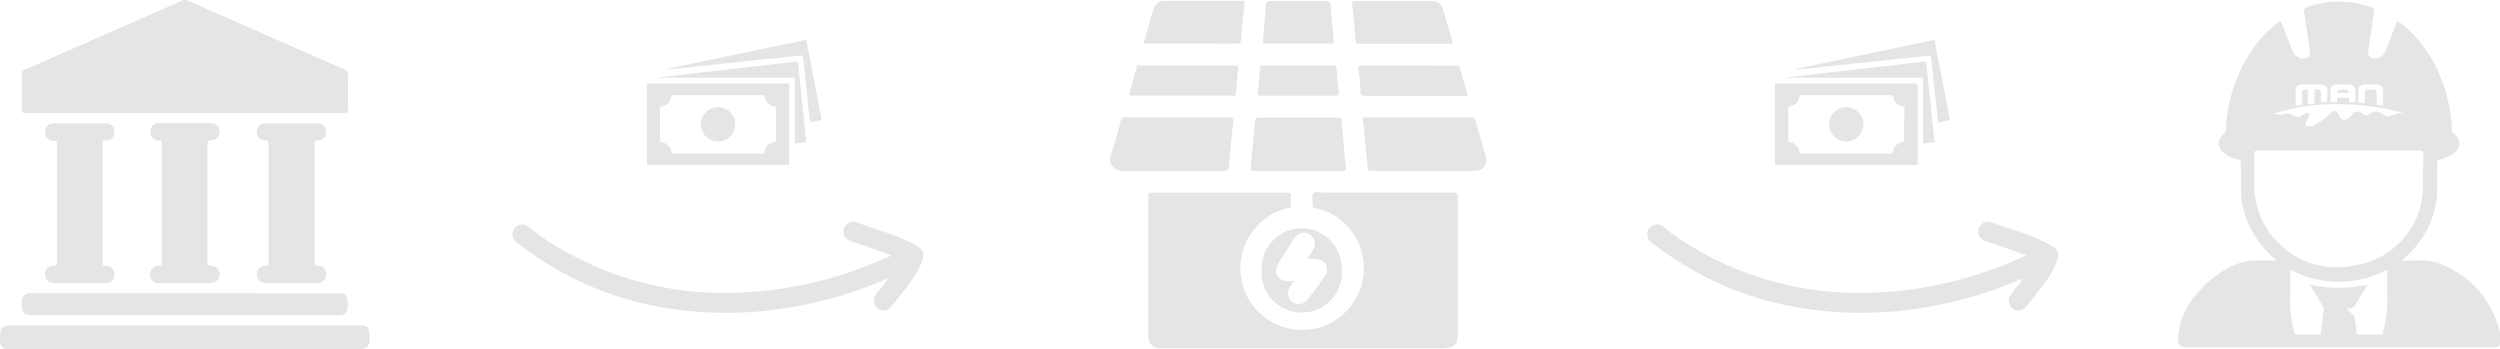 <svg id="图层_1" data-name="图层 1" xmlns="http://www.w3.org/2000/svg" viewBox="0 0 310.59 43.38"><defs><style>.cls-1{fill:#e5e5e5;}.cls-2{fill:none;}</style></defs><path class="cls-1" d="M280.73,386.56c.14-1.74.31-3.47.5-5.21,0-.38-.05-.44-.4-.44H268.66c-.4,0-.91-.13-1.2.06s-.28.76-.41,1.16c-.38,1.21-.65,2.45-1.1,3.63v.73a1.65,1.65,0,0,0,1.76,1.05c4,0,8,0,12,0C280.68,387.54,280.65,387.53,280.73,386.56Z" transform="translate(-128.01 -366.31)"/><path class="cls-1" d="M308.65,390.24H292.51c-.45,0-1.05-.19-1.32.07s-.05.89-.1,1.36.11.42.42.49a7.67,7.67,0,1,1-3.47,0c.25,0,.37-.13.35-.41a5.57,5.57,0,0,1,0-1c0-.39-.07-.51-.49-.5H271.17c-.39,0-.5.07-.5.49,0,5.71,0,11.43,0,17.14,0,1.21.49,1.7,1.71,1.7h35c1.23,0,1.73-.5,1.73-1.74q0-8.55,0-17.1C309.16,390.33,309.05,390.24,308.65,390.24Z" transform="translate(-128.01 -366.31)"/><path class="cls-1" d="M312.58,385.69c-.41-1.44-.83-2.87-1.23-4.31a.52.52,0,0,0-.61-.47c-2.14,0-4.29,0-6.43,0h-6.15c-.26,0-.58-.07-.75.05s0,.48,0,.73c.15,1.79.34,3.59.49,5.39,0,.35.14.46.52.46,4.16,0,8.32,0,12.48,0h.37A1.37,1.37,0,0,0,312.58,385.69Z" transform="translate(-128.01 -366.31)"/><path class="cls-1" d="M283.76,387.55c1.83,0,3.67,0,5.51,0s3.73,0,5.6,0c.32,0,.38-.09.35-.38q-.29-2.93-.55-5.84c0-.3-.11-.41-.44-.41-3.28,0-6.56,0-9.84,0-.29,0-.43.06-.45.38-.18,1.95-.36,3.9-.56,5.85C283.35,387.45,283.42,387.55,283.76,387.55Z" transform="translate(-128.01 -366.31)"/><path class="cls-1" d="M281.62,371.74c.42,0,.55-.1.58-.54.1-1.45.24-2.9.41-4.35,0-.35,0-.43-.38-.43-3.14,0-6.29,0-9.43,0a1.38,1.38,0,0,0-1.5,1.07c-.42,1.39-.81,2.79-1.23,4.23h.51C274.26,371.73,277.94,371.72,281.62,371.74Z" transform="translate(-128.01 -366.31)"/><path class="cls-1" d="M296.41,371.23c0,.37.1.51.52.51,3.71,0,7.42,0,11.13,0h.48c-.43-1.46-.83-2.89-1.27-4.3a1.32,1.32,0,0,0-1.35-1H296.3c-.31,0-.33.09-.31.36C296.15,368.27,296.3,369.75,296.41,371.23Z" transform="translate(-128.01 -366.31)"/><path class="cls-1" d="M281.1,378.19c.18,0,.43.12.45-.25.08-1.05.17-2.09.29-3.13,0-.29,0-.36-.32-.36-.94,0-1.88,0-2.82,0h-9c-.15,0-.36-.12-.43.12-.35,1.19-.69,2.38-1,3.61h12.9Z" transform="translate(-128.01 -366.31)"/><path class="cls-1" d="M305.31,374.46h-8.16c-.29,0-.43,0-.38.38.12.94.23,1.87.26,2.81,0,.51.2.57.64.57,2,0,4,0,6.06,0H310c.3,0,.39,0,.28-.37-.31-1-.59-2-.86-3-.08-.26-.18-.39-.49-.38C307.74,374.48,306.53,374.46,305.31,374.46Z" transform="translate(-128.01 -366.31)"/><path class="cls-1" d="M284.75,399.67a5,5,0,1,0,9.94-.14,5,5,0,0,0-5-4.86A5,5,0,0,0,284.75,399.67Zm2-.48c.37-.69.83-1.33,1.26-2,.28-.45.56-.9.86-1.34a1.35,1.35,0,1,1,2.28,1.45c-.21.38-.46.74-.72,1.15.45,0,.84,0,1.22.06a1.29,1.29,0,0,1,1,2,25.75,25.75,0,0,1-2.34,3.18,1.3,1.3,0,0,1-1.74.13,1.37,1.37,0,0,1-.38-1.74c.16-.27.35-.52.58-.85H288A1.33,1.33,0,0,1,286.77,399.19Z" transform="translate(-128.01 -366.31)"/><path class="cls-1" d="M285.2,371.73h8.21c.15,0,.36.11.32-.24-.16-1.54-.3-3.08-.43-4.62,0-.33-.14-.44-.49-.44-2.31,0-4.62,0-6.93,0-.48,0-.56.17-.59.58-.11,1.47-.24,2.93-.41,4.39C284.85,371.72,285,371.73,285.2,371.73Z" transform="translate(-128.01 -366.31)"/><path class="cls-1" d="M284.66,378.2h4.65c1.52,0,3,0,4.56,0,.43,0,.5-.12.45-.5-.11-.95-.2-1.91-.27-2.86,0-.32-.11-.4-.42-.4-1.72,0-3.44,0-5.15,0h-3.56c-.16,0-.33,0-.35.22-.09,1-.18,2.09-.29,3.13C284.25,378.13,284.34,378.21,284.66,378.2Z" transform="translate(-128.01 -366.31)"/><path class="cls-1" d="M131.25,380.37c6.57,0,13.15,0,19.73,0s13.18,0,19.78,0c.38,0,.48-.09.48-.48,0-1.45,0-2.9,0-4.35a.52.52,0,0,0-.37-.57l-19.5-8.57a.86.86,0,0,0-.78,0q-9.74,4.29-19.5,8.57a.52.52,0,0,0-.36.58c0,1.43,0,2.86,0,4.29C130.7,380.29,130.83,380.37,131.25,380.37Z" transform="translate(-128.01 -366.31)"/><path class="cls-1" d="M173.93,408c0-1-.3-1.28-1.29-1.28q-21.42,0-42.82,0c-1.59,0-1.86.24-1.8,1.78,0,.93.32,1.24,1.24,1.24H151c7.08,0,14.16,0,21.23,0C173.69,409.69,174,409.42,173.93,408Z" transform="translate(-128.01 -366.31)"/><path class="cls-1" d="M134.74,399.32a1,1,0,0,0-1.12,1.11c0,.67.44,1.05,1.18,1.06h6.27a1,1,0,0,0,1.15-1,1,1,0,0,0-1.09-1.13c-.3,0-.37-.09-.37-.38,0-1,0-2,0-2.95V384.24c0-.2-.13-.48.31-.48.79,0,1.16-.4,1.14-1.13s-.44-1-1.21-1H134.8c-.75,0-1.17.38-1.18,1.06a1,1,0,0,0,1.12,1.11c.28,0,.34.08.34.34q0,7.44,0,14.86C135.08,399.24,135,399.32,134.74,399.32Z" transform="translate(-128.01 -366.31)"/><path class="cls-1" d="M147.66,399.33a1,1,0,0,0-1,1.08,1,1,0,0,0,1,1.07h6.57a1.08,1.08,0,0,0,0-2.16c-.37,0-.45-.1-.45-.45q0-7.33,0-14.66c0-.35.09-.46.45-.45a1.08,1.08,0,0,0,0-2.16c-2.18,0-4.35,0-6.53,0a1,1,0,0,0-1,1.08,1,1,0,0,0,1,1.08c.35,0,.41.11.41.43,0,2.45,0,4.9,0,7.35s0,4.84,0,7.25C148.13,399.14,148.13,399.35,147.66,399.33Z" transform="translate(-128.01 -366.31)"/><path class="cls-1" d="M161,399.32a1.08,1.08,0,0,0,0,2.16h6.48a1,1,0,0,0,1.05-1.07,1,1,0,0,0-1-1.09c-.33,0-.43-.07-.43-.42q0-7.35,0-14.7c0-.32,0-.45.41-.44a1,1,0,0,0,1-1.12,1,1,0,0,0-1.09-1h-3.21c-1.07,0-2.14,0-3.21,0a1,1,0,0,0-1.08,1,1,1,0,0,0,1.05,1.11c.31,0,.4.07.4.4q0,7.36,0,14.75C161.39,399.21,161.35,399.33,161,399.32Z" transform="translate(-128.01 -366.31)"/><path class="cls-1" d="M131.71,402.73a1,1,0,0,0-1,1v.52c0,.89.33,1.21,1.21,1.21h38.16c.78,0,1.13-.34,1.14-1.12V404c0-1-.31-1.26-1.26-1.26H131.71Z" transform="translate(-128.01 -366.31)"/><path class="cls-2" d="M418.33,378.45h1.48V379l.81,0v-1.45a.72.72,0,0,0-.22-.58,1.18,1.18,0,0,0-.75-.2h-1.17a1.07,1.07,0,0,0-.75.2.7.7,0,0,0-.21.58V379h.81Zm.09-.91a.56.56,0,0,1,.4-.11h.46a.58.58,0,0,1,.4.11.49.49,0,0,1,.1.3h-1.46A.42.42,0,0,1,418.42,377.54Z" transform="translate(-128.01 -366.31)"/><path class="cls-2" d="M421.79,377.86a.46.46,0,0,1,.1-.31c.05-.07.19-.11.4-.11h.45a.71.71,0,0,1,.43.1.49.49,0,0,1,.08.32v1.46a7.62,7.62,0,0,1,.81.14v-1.87a.77.77,0,0,0-.19-.59,1,1,0,0,0-.74-.2h-1.19a1.09,1.09,0,0,0-.75.2.7.7,0,0,0-.21.58v1.48l.81.05Z" transform="translate(-128.01 -366.31)"/><path class="cls-2" d="M414,377.86a.46.46,0,0,1,.09-.31.55.55,0,0,1,.4-.11h.23v1.82l.82-.09v-1.76h.25a.72.72,0,0,1,.43.09.41.41,0,0,1,.11.33v1.23l.81-.05v-1.43A.75.75,0,0,0,417,377a1,1,0,0,0-.74-.2h-2.07a1.1,1.1,0,0,0-.76.2.73.73,0,0,0-.2.58v1.91c.26-.06.54-.1.81-.15Z" transform="translate(-128.01 -366.31)"/><path class="cls-2" d="M424.57,399.8a12.82,12.82,0,0,1-12.05,0c0,1,0,1.94,0,2.89a16.26,16.26,0,0,0,.47,4.77c.08.29.17.42.5.41.82,0,1.65,0,2.48,0,.25,0,.36-.05.39-.34.08-.87.18-1.74.31-2.6a.89.89,0,0,0-.14-.66L415,401.66a16.88,16.88,0,0,0,7.18,0c-.49.81-1,1.53-1.36,2.28-.26.49-.56.78-1.14.67,0,0,0,0-.08.07.25.24.5.48.76.71a.67.67,0,0,1,.24.44c.05.57.14,1.14.19,1.71,0,.25.11.32.35.32.86,0,1.72,0,2.58,0,.31,0,.37-.14.42-.38a16,16,0,0,0,.49-4.57C424.54,401.89,424.57,400.86,424.57,399.8Z" transform="translate(-128.01 -366.31)"/><path class="cls-2" d="M412.28,380.43c.51.07.7.4,1.18.37s.32-.08.82-.36.72-.06.55.36-.43.62-.41,1,.73.2,1.07,0,.45-.24.92-.53c.85-.56,1.14-1.16,1.62-1.2s.48,1.61,1.59.94c.61-.34.7-.91,1.32-.86s.69.69,1.33.34.9-.62,2,.11c.68.46,1.26-.46,2.4-.22a14.34,14.34,0,0,0-1.49-.41h-.05a28.73,28.73,0,0,0-6.69-.74,23,23,0,0,0-7.91,1.16h0C411.57,380.7,411.5,380.34,412.28,380.43Z" transform="translate(-128.01 -366.31)"/><path class="cls-2" d="M429.05,385.56c0-.42-.08-.56-.54-.55-3.31,0-6.63,0-9.94,0H408.48c-.31,0-.44.06-.43.41,0,1.24,0,2.49,0,3.73a9.94,9.94,0,0,0,2.67,7c3.07,3.26,6.88,4,11.06,2.86A9.92,9.92,0,0,0,429,390C429.08,388.49,429,387,429.05,385.56Z" transform="translate(-128.01 -366.31)"/><path class="cls-1" d="M438.38,406.85a11.89,11.89,0,0,0-7-7.68,6.48,6.48,0,0,0-2.79-.49h-2.22a12,12,0,0,0,1.79-1.77,11.34,11.34,0,0,0,2.65-7c0-1.1,0-2.2,0-3.3,0-.27,0-.41.35-.49a3.83,3.83,0,0,0,1.85-.93,1.35,1.35,0,0,0-.07-2.21.79.79,0,0,1-.31-.63,19.5,19.5,0,0,0-2.18-8.12,15.64,15.64,0,0,0-4.12-5c-.48-.38-.49-.37-.7.18s-.46,1.19-.68,1.78-.39,1.07-.62,1.59a1.4,1.4,0,0,1-1.64.75c-.46-.16-.53-.46-.4-1.3.22-1.46.41-2.92.64-4.38a.51.51,0,0,0-.42-.66,11.69,11.69,0,0,0-7.85,0,.52.52,0,0,0-.39.68c.24,1.5.46,3,.67,4.52.05.35.17.75-.2,1a1.16,1.16,0,0,1-1.19.05,1.33,1.33,0,0,1-.75-.82c-.41-1.08-.83-2.15-1.25-3.23-.2-.53-.21-.54-.66-.19a14.86,14.86,0,0,0-2.78,2.88,18.94,18.94,0,0,0-3.55,10.3.69.69,0,0,1-.24.57,1.38,1.38,0,0,0,0,2.36,4.16,4.16,0,0,0,1.75.83c.29.07.34.19.34.45,0,1,0,2,0,3a11,11,0,0,0,1.53,5.67,12.13,12.13,0,0,0,2.92,3.4h-2.38a7.22,7.22,0,0,0-2.79.54,12.46,12.46,0,0,0-4.43,3.24,9.43,9.43,0,0,0-2.66,5.67c-.1,1,.16,1.36,1.22,1.36h38c.66,0,.95-.33.93-1A7,7,0,0,0,438.38,406.85ZM421,377.58a.7.7,0,0,1,.21-.58,1.09,1.09,0,0,1,.75-.2h1.19a1,1,0,0,1,.74.2.77.77,0,0,1,.19.59v1.87a7.62,7.62,0,0,0-.81-.14v-1.46a.49.49,0,0,0-.08-.32.71.71,0,0,0-.43-.1h-.45c-.21,0-.35,0-.4.11a.46.46,0,0,0-.1.31v1.25l-.81-.05Zm-3.46,0a.7.7,0,0,1,.21-.58,1.07,1.07,0,0,1,.75-.2h1.17a1.18,1.18,0,0,1,.75.2.72.72,0,0,1,.22.58V379l-.81,0v-.55h-1.48V379h-.81Zm-4.34,0a.73.73,0,0,1,.2-.58,1.1,1.1,0,0,1,.76-.2h2.07a1,1,0,0,1,.74.2.75.75,0,0,1,.18.58V379l-.81.05v-1.23a.41.41,0,0,0-.11-.33.72.72,0,0,0-.43-.09h-.25v1.76l-.82.09v-1.82h-.23a.55.55,0,0,0-.4.11.46.46,0,0,0-.09.31v1.48c-.27.05-.55.09-.81.15Zm-2.63,2.84a23,23,0,0,1,7.91-1.16,28.73,28.73,0,0,1,6.69.74h.05a14.34,14.34,0,0,1,1.49.41c-1.14-.24-1.72.68-2.4.22-1.12-.73-1.38-.45-2-.11s-.65-.3-1.33-.34-.71.52-1.32.86c-1.11.67-1-1-1.59-.94s-.77.64-1.62,1.2c-.47.29-.63.37-.92.53s-1,.35-1.07,0,.27-.64.41-1,0-.66-.55-.36-.46.33-.82.36-.67-.3-1.18-.37c-.78-.09-.71.27-1.75,0Zm13.54,27.07c0,.24-.11.39-.42.38-.86,0-1.72,0-2.58,0-.24,0-.33-.07-.35-.32-.05-.57-.14-1.14-.19-1.71a.67.67,0,0,0-.24-.44c-.26-.23-.51-.47-.76-.71,0,0,.07-.08.08-.07.58.11.88-.18,1.14-.67.4-.75.87-1.47,1.36-2.28a16.88,16.88,0,0,1-7.18,0l1.58,2.61a.89.89,0,0,1,.14.66c-.13.86-.23,1.73-.31,2.6,0,.29-.14.34-.39.34-.83,0-1.66,0-2.48,0-.33,0-.42-.12-.5-.41a16.26,16.26,0,0,1-.47-4.77c0-.95,0-1.9,0-2.89a12.82,12.82,0,0,0,12.05,0c0,1.06,0,2.09,0,3.12A16,16,0,0,1,424.09,407.49Zm-2.3-8.48c-4.18,1.13-8,.4-11.06-2.86a9.94,9.94,0,0,1-2.67-7c0-1.24,0-2.49,0-3.73,0-.35.12-.41.43-.41h10.09c3.31,0,6.63,0,9.94,0,.46,0,.55.13.54.55-.05,1.47,0,2.93-.06,4.4A9.92,9.92,0,0,1,421.79,399Z" transform="translate(-128.01 -366.31)"/><path class="cls-1" d="M419.78,377.84a.49.49,0,0,0-.1-.3.58.58,0,0,0-.4-.11h-.46a.56.56,0,0,0-.4.11.42.42,0,0,0-.1.3h1.46Z" transform="translate(-128.01 -366.31)"/><path class="cls-1" d="M225.78,376.69H208.63c-.2,0-.27,0-.26.26v9.62c0,.19,0,.25.25.25H225.8c.19,0,.26,0,.26-.24q0-4.81,0-9.62C226.06,376.72,226,376.69,225.78,376.69Zm-1.37,5.2v1.91c0,.08,0,.16-.12.17A1.37,1.37,0,0,0,223,385.2c0,.17-.09.19-.24.19H211.66c-.18,0-.23-.05-.26-.22a1.37,1.37,0,0,0-1.25-1.2c-.11,0-.14,0-.14-.14v-4.16c0-.1,0-.12.12-.13a1.4,1.4,0,0,0,1.28-1.23c0-.14.06-.18.21-.18H222.8c.13,0,.19,0,.21.17a1.4,1.4,0,0,0,1.3,1.24c.13,0,.1.09.1.16Z" transform="translate(-128.01 -366.31)"/><path class="cls-1" d="M230.06,381c-.06-.27-.11-.54-.17-.82-.55-2.91-1.12-5.82-1.67-8.73,0-.17-.06-.2-.23-.16l-2.78.59L219,373.16l-5.75,1.21-2.28.49c0,.11.12.05.19.05l1.47-.14,2.7-.29,2.75-.29,2.72-.28,3.14-.34,3.27-.34c.57-.07.56-.08.61.49.12,1.19.24,2.38.37,3.58s.29,2.7.43,4.06c0,.14.06.15.17.13l1.14-.27C230.07,381.18,230.09,381.11,230.06,381Z" transform="translate(-128.01 -366.31)"/><path class="cls-1" d="M227.94,381.65c-.09-.9-.18-1.8-.28-2.7s-.19-1.85-.29-2.77c-.08-.71-.15-1.42-.22-2.13,0-.09,0-.11-.13-.1l-1.49.17-2.92.34-2.87.33-2.89.33-2.55.29-2.5.29-2.29.27v0h17c.21,0,.25.05.25.25,0,.82,0,1.65,0,2.47,0,1.74,0,3.48,0,5.22,0,.19.05.23.22.21L228,384c.13,0,.17,0,.15-.19C228.09,383.11,228,382.38,227.94,381.65Z" transform="translate(-128.01 -366.31)"/><path class="cls-1" d="M217.23,379.63a2.13,2.13,0,1,0,2.12,2.14A2.14,2.14,0,0,0,217.23,379.63Z" transform="translate(-128.01 -366.31)"/><path class="cls-1" d="M365.94,376.69H348.8c-.21,0-.27,0-.27.26,0,3.2,0,6.41,0,9.62,0,.19,0,.25.25.25H366c.2,0,.26,0,.26-.24q0-4.81,0-9.62C366.22,376.72,366.15,376.69,365.94,376.69Zm-1.37,5.2v1.91c0,.08,0,.16-.12.17a1.37,1.37,0,0,0-1.27,1.23c0,.17-.09.19-.24.19H351.82c-.18,0-.23-.05-.26-.22a1.37,1.37,0,0,0-1.25-1.2c-.11,0-.14,0-.14-.14,0-1.39,0-2.77,0-4.16,0-.1,0-.12.13-.13a1.4,1.4,0,0,0,1.27-1.23c0-.14.07-.18.22-.18H363c.14,0,.19,0,.22.17a1.38,1.38,0,0,0,1.29,1.24c.13,0,.1.09.1.16Z" transform="translate(-128.01 -366.31)"/><path class="cls-1" d="M370.22,381c-.06-.27-.11-.54-.16-.82l-1.68-8.73c0-.17-.06-.2-.23-.16l-2.78.59-6.22,1.31-5.75,1.21-2.28.49c0,.11.12.05.19.05l1.47-.14,2.7-.29,2.75-.29,2.72-.28,3.14-.34,3.27-.34c.57-.07.56-.08.61.49.12,1.19.25,2.38.37,3.58s.29,2.7.43,4.06c0,.14.06.15.18.13.37-.09.75-.19,1.13-.27C370.24,381.18,370.25,381.11,370.22,381Z" transform="translate(-128.01 -366.31)"/><path class="cls-1" d="M368.1,381.65c-.09-.9-.18-1.8-.28-2.7s-.19-1.85-.29-2.77c-.07-.71-.15-1.42-.22-2.13,0-.09,0-.11-.13-.1l-1.49.17-2.91.34-2.88.33-2.89.33-2.54.29-2.5.29-2.3.27v0h17c.21,0,.25.05.25.25,0,.82,0,1.65,0,2.47,0,1.74,0,3.48,0,5.22,0,.19,0,.23.22.21l1.05-.12c.14,0,.17,0,.15-.19C368.25,383.11,368.18,382.38,368.1,381.65Z" transform="translate(-128.01 -366.31)"/><path class="cls-1" d="M357.39,379.63a2.13,2.13,0,1,0,2.12,2.14A2.13,2.13,0,0,0,357.39,379.63Z" transform="translate(-128.01 -366.31)"/><path class="cls-1" d="M238.31,401l-1.14,1.46c-.13.18-.27.35-.39.54a1.25,1.25,0,0,0,.24,1.62,1.18,1.18,0,0,0,1.64-.13c.51-.58,1-1.2,1.44-1.81a17.36,17.36,0,0,0,2.15-3.15,5.81,5.81,0,0,0,.43-1.21,1.17,1.17,0,0,0-.56-1.34,17.71,17.71,0,0,0-3.21-1.5c-1.47-.53-3-1-4.44-1.53a1.22,1.22,0,0,0-1.47.44,1.24,1.24,0,0,0,0,1.38,1.38,1.38,0,0,0,.8.53l4.41,1.52.54.22c-.94.46-1.84.81-2.74,1.17a48.33,48.33,0,0,1-18.55,3.49,40.2,40.2,0,0,1-20.67-6,23.5,23.5,0,0,1-3-2.12,1.24,1.24,0,0,0-1.88.11,1.27,1.27,0,0,0,.35,1.8c8.47,6.54,18.12,9.16,28.7,8.61a51.35,51.35,0,0,0,16.72-3.93l.53-.21Z" transform="translate(-128.01 -366.31)"/><path class="cls-1" d="M379.3,401l-1.14,1.46c-.13.18-.27.35-.39.54a1.25,1.25,0,0,0,.24,1.62,1.18,1.18,0,0,0,1.64-.13c.51-.58,1-1.2,1.44-1.81a16.86,16.86,0,0,0,2.15-3.15,5.81,5.81,0,0,0,.43-1.21,1.17,1.17,0,0,0-.56-1.34,17.71,17.71,0,0,0-3.21-1.5c-1.47-.53-3-1-4.44-1.53a1.22,1.22,0,0,0-1.47.44,1.24,1.24,0,0,0,0,1.38,1.38,1.38,0,0,0,.8.53l4.41,1.52.54.22c-.94.46-1.84.81-2.74,1.17a48.33,48.33,0,0,1-18.55,3.49,40.2,40.2,0,0,1-20.67-6,23.5,23.5,0,0,1-3-2.12,1.24,1.24,0,0,0-1.88.11,1.27,1.27,0,0,0,.35,1.8c8.47,6.54,18.12,9.16,28.7,8.61a51.35,51.35,0,0,0,16.72-3.93l.53-.21Z" transform="translate(-128.01 -366.31)"/></svg>